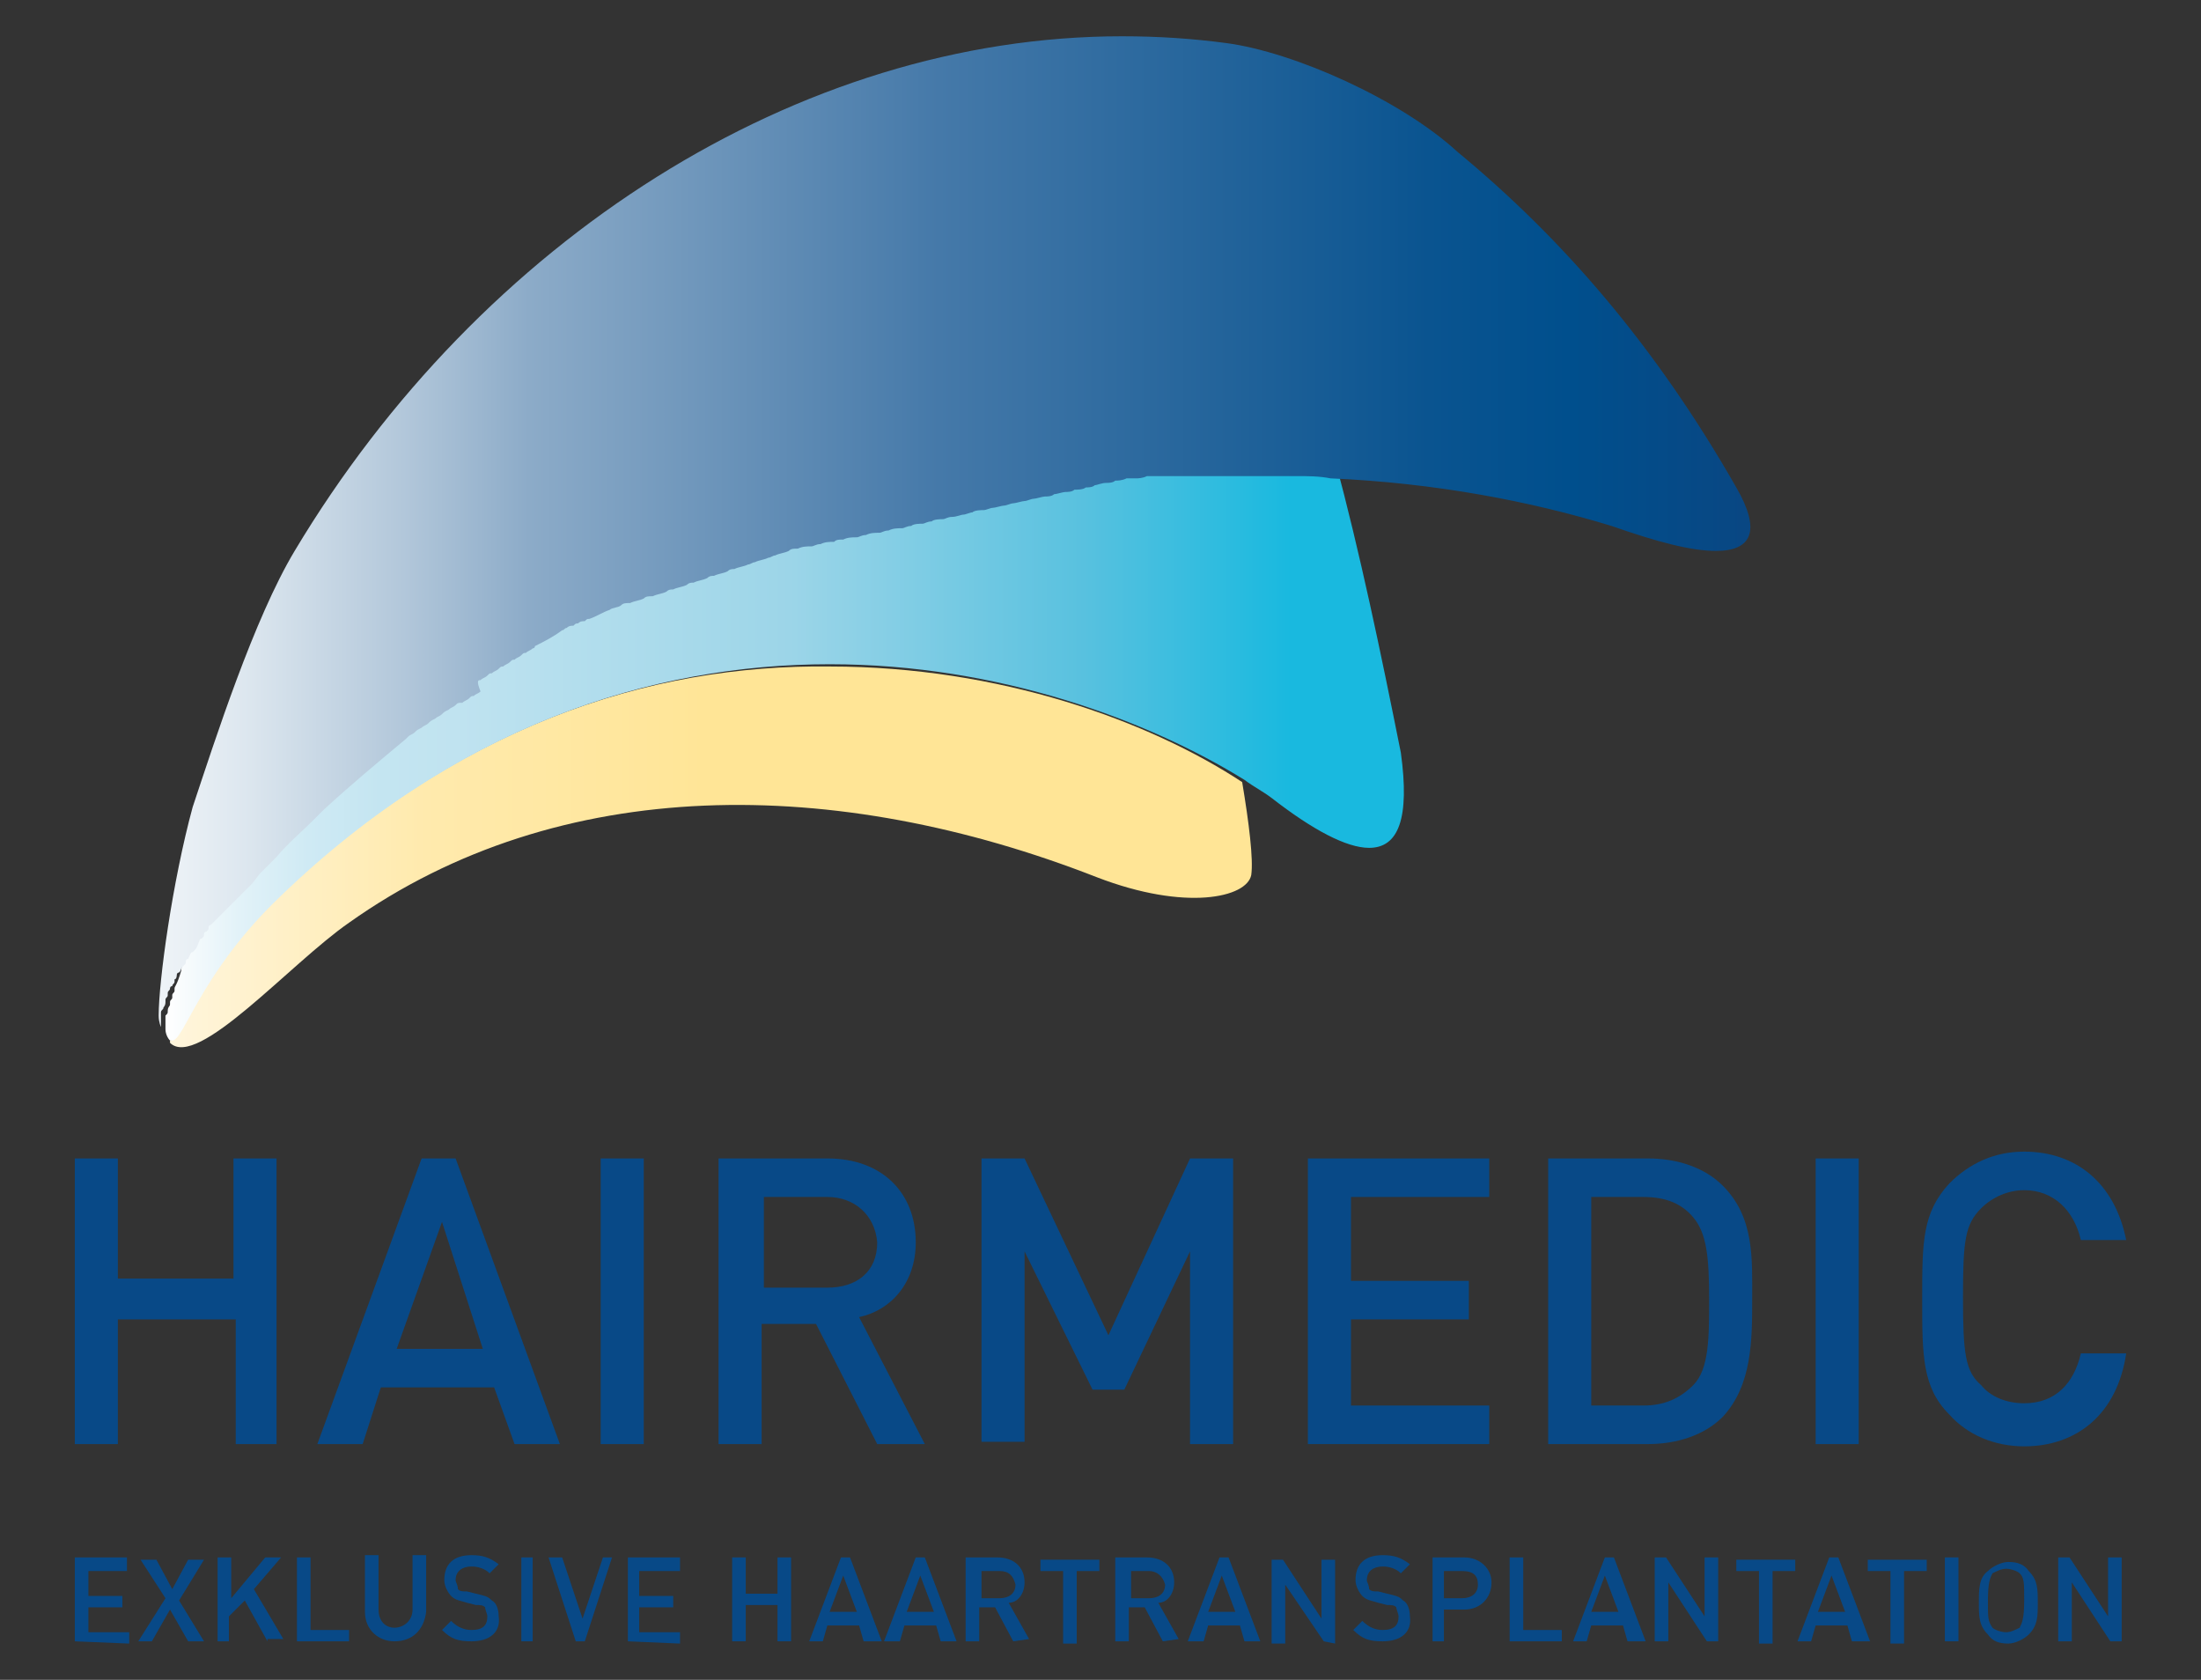 <?xml version="1.0" encoding="UTF-8"?> <!-- Generator: Adobe Illustrator 23.0.3, SVG Export Plug-In . SVG Version: 6.00 Build 0) --> <svg xmlns="http://www.w3.org/2000/svg" xmlns:xlink="http://www.w3.org/1999/xlink" id="Ebene_1" x="0px" y="0px" width="97.1px" height="74.1px" viewBox="0 0 97.1 74.1" style="enable-background:new 0 0 97.1 74.1;" xml:space="preserve"><rect x="0" y="0" width="97.1" height="74.1" fill="#333333" stroke="none"/> <style type="text/css"> .st0{fill:#FFE596;} .st1{fill:url(#SVGID_1_);} .st2{fill:url(#SVGID_3_);} .st3{fill:url(#SVGID_4_);} .st4{fill:#084987;} </style> <g> <path class="st0" d="M16.9,36.7L16.9,36.7c0,0.1-0.1,0.1-0.1,0.2l0,0C16.9,36.8,16.9,36.8,16.9,36.7"></path> <path class="st0" d="M16.6,37.5L16.6,37.5c0,0.1,0,0.1,0,0.1S16.6,37.5,16.6,37.5"></path> <linearGradient id="SVGID_1_" gradientUnits="userSpaceOnUse" x1="7.413" y1="61.496" x2="55.14" y2="61.496" gradientTransform="matrix(1 0 0 -1 0 99.276)"> <stop offset="4.851892e-03" style="stop-color:#FFF5DC"></stop> <stop offset="0.238" style="stop-color:#FFEAAD"></stop> <stop offset="0.507" style="stop-color:#FFE596"></stop> <stop offset="0.744" style="stop-color:#FFE596"></stop> <stop offset="0.911" style="stop-color:#FFE596"></stop> </linearGradient> <path class="st1" d="M11.9,39.9c-3.3,3.1-4,6-4.4,6H7.5c0,0,0,0,0,0.1c1.2,1.2,5.3-3.5,7.9-5.3c9.3-6.6,21.5-6.5,33-2 c3.9,1.5,6.6,0.9,6.8-0.1c0.1-0.7-0.1-2.3-0.4-4.1c-4.1-2.7-10.7-5.1-18.2-5.1C28.7,29.3,20,32,11.9,39.9"></path> <g> <g> <linearGradient id="SVGID_3_" gradientUnits="userSpaceOnUse" x1="7.16" y1="66.209" x2="61.785" y2="66.209" gradientTransform="matrix(1 0 0 -1 0 99.276)"> <stop offset="2.779520e-03" style="stop-color:#FFFFFF"></stop> <stop offset="7.209549e-03" style="stop-color:#FDFEFE"></stop> <stop offset="6.208275e-02" style="stop-color:#E2F2F8"></stop> <stop offset="0.118" style="stop-color:#CFEAF4"></stop> <stop offset="0.176" style="stop-color:#C4E5F1"></stop> <stop offset="0.237" style="stop-color:#C0E3F0"></stop> <stop offset="0.507" style="stop-color:#9CD5E8"></stop> <stop offset="0.744" style="stop-color:#58C1DF"></stop> <stop offset="0.911" style="stop-color:#19B9DF"></stop> </linearGradient> <path id="SVGID_2_" class="st2" d="M55.4,20.2h-0.1h-0.4c-0.1,0-0.3,0-0.4,0c-0.1,0-0.3,0-0.4,0c-0.1,0-0.3,0-0.4,0s-0.3,0-0.4,0 c-0.1,0-0.3,0-0.4,0c-0.1,0-0.3,0-0.4,0c-0.1,0-0.3,0-0.4,0c-0.1,0-0.3,0-0.4,0c-0.1,0-0.3,0-0.5,0c-0.1,0-0.3,0-0.4,0 s-0.3,0-0.5,0c-0.1,0-0.3,0-0.4,0c-0.1,0-0.3,0-0.5,0.1c-0.1,0-0.3,0-0.4,0.1c-0.1,0-0.3,0-0.5,0.1c-0.1,0-0.3,0-0.4,0.1 c-0.1,0-0.4,0.1-0.5,0.1c-0.1,0-0.3,0.1-0.4,0.1s-0.4,0.1-0.5,0.1s-0.3,0-0.4,0.1c-0.1,0-0.4,0.1-0.5,0.1s-0.3,0.1-0.4,0.1 c-0.1,0-0.4,0.1-0.5,0.1c-0.1,0-0.3,0.1-0.4,0.1c-0.1,0-0.4,0.1-0.5,0.1c-0.1,0-0.3,0.1-0.4,0.1c-0.1,0.1-0.4,0.1-0.5,0.1 c-0.1,0-0.3,0.1-0.4,0.1c-0.1,0-0.4,0.1-0.5,0.1c-0.1,0-0.2,0.1-0.4,0.1s-0.4,0.1-0.5,0.1c-0.1,0-0.2,0.1-0.4,0.1 c-0.1,0.1-0.4,0.1-0.5,0.1c-0.1,0-0.2,0.1-0.4,0.1C39.4,22,39.3,22,39,22.1c-0.1,0-0.2,0.1-0.4,0.1c-0.2,0.1-0.4,0.1-0.6,0.1 c-0.1,0-0.2,0.1-0.4,0.1c-0.2,0.1-0.4,0.1-0.6,0.1c-0.1,0.1-0.2,0.1-0.4,0.1c-0.2,0.1-0.4,0.1-0.6,0.1c-0.1,0-0.2,0.1-0.4,0.1 c-0.2,0.1-0.4,0.1-0.6,0.1c-0.1,0-0.2,0.1-0.4,0.1c-0.2,0.1-0.4,0.1-0.6,0.2c-0.1,0-0.2,0.1-0.3,0.1c-0.2,0.1-0.4,0.1-0.6,0.2 c-0.1,0-0.2,0.1-0.3,0.1c-0.2,0.1-0.4,0.1-0.6,0.2c-0.1,0-0.2,0.1-0.3,0.1c-0.2,0.1-0.4,0.1-0.6,0.2c-0.1,0.1-0.2,0.1-0.3,0.1 c-0.2,0.1-0.4,0.1-0.6,0.2c-0.1,0.1-0.2,0.1-0.3,0.1c-0.2,0.1-0.4,0.1-0.6,0.2c-0.1,0.1-0.2,0.1-0.3,0.1 c-0.2,0.1-0.4,0.1-0.6,0.2c-0.1,0.1-0.2,0.1-0.4,0.1c-0.2,0.1-0.4,0.1-0.6,0.2c-0.1,0.1-0.2,0.1-0.4,0.1 c-0.1,0.1-0.4,0.1-0.5,0.2c-0.3,0.1-0.6,0.3-0.9,0.4l0,0c0,0-0.1,0-0.1,0.1c-2.7,1.2-5.3,2.9-8.1,5.1l-0.1,0.1 c-2.1,1.7-4.2,3.5-6.3,5.8l0,0l0,0l0,0c-0.1,0.1-0.1,0.1-0.1,0.1c-0.1,0.1-0.3,0.4-0.4,0.5l0,0c-0.1,0.1-0.3,0.3-0.4,0.5 l-0.1,0.1c-0.1,0.1-0.3,0.3-0.4,0.4c0,0.1-0.1,0.1-0.1,0.1c-0.1,0.1-0.3,0.3-0.4,0.4c-0.1,0.1-0.1,0.2-0.2,0.3l0,0l-0.1,0.1 c-0.1,0.1-0.1,0.1-0.2,0.2c0,0.1-0.1,0.1-0.1,0.1c-0.1,0.1-0.1,0.1-0.1,0.2c0,0-0.1,0.1-0.1,0.1c-0.1,0.1-0.1,0.1-0.2,0.3 c0,0,0,0.1-0.1,0.1c-0.1,0.1-0.1,0.2-0.2,0.4l0,0c-0.1,0.1-0.1,0.2-0.2,0.3l-0.1,0.1C8.3,42,8.3,42,8.3,42.1c0,0,0,0.1-0.1,0.1 c-0.1,0.1-0.1,0.1-0.1,0.2v0.1c-0.1,0.1-0.1,0.2-0.1,0.3l0,0c-0.2,0.7-0.3,0.7-0.3,0.8v0.1c0,0.1-0.1,0.1-0.1,0.2v0.1 c0,0.1-0.1,0.1-0.1,0.2s0,0.1,0,0.1c0,0.1-0.1,0.1-0.1,0.3l0,0c0,0.1,0,0.1-0.1,0.2v0.1c0,0.1,0,0.1,0,0.1V45c0,0.1,0,0.1,0,0.1 v0.1c0,0.1,0,0.1,0,0.2c0,0.2,0.1,0.4,0.2,0.5h0.1c0.5,0,1.2-2.8,4.4-6c8-7.9,16.8-10.6,24.6-10.6c7.5,0,14.1,2.5,18.3,5.1 c0.4,0.3,0.8,0.5,1.2,0.8c1.8,1.4,3.3,2.2,4.3,2.2c1.3,0,1.8-1.3,1.4-4.2c-0.9-4.5-1.8-8.8-2.9-12.9c-0.5,0-1-0.1-1.5-0.1 c-0.1,0-0.1,0-0.1,0c-0.5,0-0.9,0-1.4,0C55.8,20.2,55.4,20.2,55.4,20.2z"></path> </g> </g> <g> <g> <linearGradient id="SVGID_4_" gradientUnits="userSpaceOnUse" x1="7.033" y1="75.782" x2="77.042" y2="75.782" gradientTransform="matrix(1 0 0 -1 0 99.276)"> <stop offset="2.088566e-03" style="stop-color:#EEF3F7"></stop> <stop offset="5.341280e-02" style="stop-color:#DDE7EF"></stop> <stop offset="0.154" style="stop-color:#B2C7DA"></stop> <stop offset="0.233" style="stop-color:#8CABC8"></stop> <stop offset="0.491" style="stop-color:#4579A9"></stop> <stop offset="0.799" style="stop-color:#0A5490"></stop> <stop offset="0.888" style="stop-color:#004F8D"></stop> <stop offset="1" style="stop-color:#094783"></stop> </linearGradient> <path id="SVGID_5_" class="st3" d="M13,24.3c-1.8,3-3.5,8.3-4.5,11.3C7.6,38.9,7,43.3,7,44.8c0,0.3,0.1,0.5,0.1,0.5 c0-0.1,0-0.1,0-0.2l0,0l0,0V45v-0.1c0-0.1,0-0.1,0-0.1v-0.1c0-0.1,0-0.1,0.1-0.2l0,0c0-0.1,0.1-0.1,0.1-0.3v-0.1 c0-0.1,0.1-0.1,0.1-0.2v-0.1c0-0.1,0.1-0.1,0.1-0.2c0,0,0-0.1,0.1-0.1c0-0.1,0.1-0.1,0.1-0.2v-0.1C7.8,43.2,7.8,43,7.8,43 c0,0,0-0.1,0.1-0.1C8,42.8,8,42.7,8,42.7c0,0,0.1-0.1,0.1-0.1c0.1-0.1,0.1-0.1,0.1-0.2c0-0.1,0.1-0.1,0.1-0.1 C8.4,42.1,8.4,42,8.5,42l0.1-0.1c0.1-0.1,0.1-0.2,0.2-0.4c0-0.1,0.1-0.1,0.1-0.1c0.1-0.1,0.1-0.1,0.1-0.2c0-0.1,0.1-0.1,0.1-0.1 c0.1-0.1,0.1-0.1,0.1-0.2c0-0.1,0.1-0.1,0.1-0.1c0.1-0.1,0.1-0.1,0.2-0.2l0.1-0.1l0,0c0,0,0,0,0.1-0.1l0,0l0,0l0,0l0,0l0,0l0,0 l0,0l0,0l0,0l0,0l0,0l0,0l0,0l0,0l0,0l0,0l0,0l0,0l0,0l0,0l0,0c0.1-0.1,0.3-0.3,0.4-0.4c0,0,0.1-0.1,0.1-0.1 c0.1-0.1,0.3-0.3,0.4-0.4l0.1-0.1c0.1-0.1,0.3-0.3,0.4-0.4l0,0c0.1-0.1,0.3-0.4,0.4-0.5c0,0,0,0,0.1-0.1l0,0l0,0l0,0l0,0l0,0l0,0 c0.2-0.2,0.4-0.4,0.6-0.6c0.5-0.6,1.1-1.1,1.6-1.6l0.1-0.1c0.1-0.1,0.2-0.2,0.4-0.4c1.2-1.1,2.4-2.1,3.6-3.1 c0.1-0.1,0.1-0.1,0.1-0.1c0.1-0.1,0.2-0.1,0.3-0.2c0.1-0.1,0.1-0.1,0.3-0.2c0.1-0.1,0.2-0.1,0.3-0.2c0.1-0.1,0.1-0.1,0.3-0.2 c0.1-0.1,0.2-0.1,0.3-0.2c0.1-0.1,0.1-0.1,0.3-0.2c0.1-0.1,0.2-0.1,0.3-0.2c0.1-0.1,0.1-0.1,0.3-0.1c0.1-0.1,0.2-0.1,0.3-0.2 c0.1-0.1,0.1-0.1,0.2-0.1c0.1-0.1,0.2-0.1,0.3-0.2C21,30,21.1,30,21.2,30c0.1-0.1,0.2-0.1,0.3-0.2c0.1-0.1,0.1-0.1,0.2-0.1 c0.1-0.1,0.2-0.1,0.3-0.2c0.1-0.1,0.1-0.1,0.2-0.1c0.1-0.1,0.2-0.1,0.3-0.2c0.1-0.1,0.1-0.1,0.2-0.1c0.1-0.1,0.2-0.1,0.3-0.2 c0.1-0.1,0.1-0.1,0.2-0.1c0.1-0.1,0.2-0.1,0.3-0.2c0.1,0,0.1-0.1,0.1-0.1c0.4-0.2,0.8-0.4,1.2-0.7c0.1,0,0.1-0.1,0.2-0.1 c0.1-0.1,0.2-0.1,0.3-0.1c0.1-0.1,0.1-0.1,0.2-0.1c0.1-0.1,0.2-0.1,0.3-0.1c0.1-0.1,0.1-0.1,0.2-0.1c0.3-0.1,0.6-0.3,0.9-0.4 c0.1-0.1,0.4-0.1,0.5-0.2c0.1-0.1,0.2-0.1,0.4-0.1c0.2-0.1,0.4-0.1,0.6-0.2c0.1-0.1,0.2-0.1,0.4-0.1c0.2-0.1,0.4-0.1,0.6-0.2 c0.1-0.1,0.2-0.1,0.3-0.1c0.2-0.1,0.4-0.1,0.6-0.2c0.1-0.1,0.2-0.1,0.3-0.1c0.2-0.1,0.4-0.1,0.6-0.2c0.1-0.1,0.2-0.1,0.3-0.1 c0.2-0.1,0.4-0.1,0.6-0.2c0.1-0.1,0.2-0.1,0.3-0.1c0.2-0.1,0.4-0.1,0.6-0.2c0.1,0,0.2-0.1,0.3-0.1c0.2-0.1,0.4-0.1,0.6-0.2 c0.1,0,0.2-0.1,0.3-0.1c0.2-0.1,0.4-0.1,0.6-0.2c0.1-0.1,0.2-0.1,0.4-0.1c0.2-0.1,0.4-0.1,0.6-0.1c0.1,0,0.2-0.1,0.4-0.1 c0.2-0.1,0.4-0.1,0.6-0.1c0.1-0.1,0.2-0.1,0.4-0.1c0.2-0.1,0.4-0.1,0.6-0.1c0.1,0,0.2-0.1,0.4-0.1c0.2-0.1,0.4-0.1,0.6-0.1 c0.1,0,0.2-0.1,0.4-0.1c0.2-0.1,0.4-0.1,0.6-0.1c0.1,0,0.2-0.1,0.4-0.1c0.1-0.1,0.4-0.1,0.5-0.1c0.1,0,0.2-0.1,0.4-0.1 c0.1-0.1,0.4-0.1,0.5-0.1c0.1,0,0.2-0.1,0.4-0.1s0.4-0.1,0.5-0.1c0.1,0,0.3-0.1,0.4-0.1c0.1-0.1,0.4-0.1,0.5-0.1s0.3-0.1,0.4-0.1 c0.1,0,0.4-0.1,0.5-0.1s0.3-0.1,0.4-0.1c0.1,0,0.4-0.1,0.5-0.1s0.3-0.1,0.4-0.1c0.1,0,0.4-0.1,0.5-0.1s0.3,0,0.4-0.1 c0.1,0,0.4-0.1,0.5-0.1c0.1,0,0.3,0,0.4-0.1c0.1,0,0.4,0,0.5-0.1c0.1,0,0.3,0,0.4-0.1c0.1,0,0.3-0.1,0.5-0.1c0.1,0,0.3,0,0.4-0.1 c0.1,0,0.3,0,0.5-0.1c0.1,0,0.3,0,0.4,0c0.1,0,0.3,0,0.5-0.1c0.1,0,0.3,0,0.4,0c0.1,0,0.3,0,0.4,0c0.1,0,0.3,0,0.4,0 c0.1,0,0.3,0,0.4,0c0.1,0,0.3,0,0.4,0c0.1,0,0.3,0,0.4,0c0.1,0,0.3,0,0.4,0c0.1,0,0.3,0,0.4,0s0.3,0,0.4,0c0.1,0,0.3,0,0.4,0h0.3 h0.1h0.5h0.1h0.1c0.5,0,0.9,0,1.4,0c0.1,0,0.1,0,0.1,0c0.5,0,1,0,1.5,0.1c4.6,0.2,8.8,1,12.4,2.1c2,0.7,3.5,1.1,4.6,1.1 c1.6,0,2-0.9,0.9-2.8C73,15.2,68.9,10.5,64.3,6.7c-2.5-2.3-7.2-4.4-10.2-4.8c-1.5-0.2-3-0.3-4.6-0.3C35.2,1.6,21.2,10.6,13,24.3"></path> </g> </g> <g> <path class="st4" d="M10.4,63.7v-5.5H5.2v5.5H3.3V51.1h1.9v5.3h5.1v-5.3h1.9v12.6H10.4z"></path> <path class="st4" d="M22.7,63.7l-0.9-2.5h-5L16,63.7h-2l4.6-12.6h1.5l4.6,12.6H22.7z M19.5,53.9l-2,5.6h3.8L19.5,53.9z"></path> <path class="st4" d="M26.5,63.7V51.1h1.9v12.6H26.5z"></path> <path class="st4" d="M38.7,63.7L36,58.4h-2.4v5.3h-1.9V51.1h4.8c2.4,0,3.9,1.5,3.9,3.7c0,1.8-1.1,3-2.5,3.3l2.9,5.6 C40.8,63.7,38.7,63.7,38.7,63.7z M36.5,52.8h-2.8v4h2.8c1.3,0,2.2-0.7,2.2-2C38.6,53.6,37.7,52.8,36.5,52.8z"></path> <path class="st4" d="M52.5,63.7v-8.5l-2.9,6.1h-1.4l-3-6.1v8.4h-1.9V51.1h1.9l3.7,7.8l3.6-7.8h1.9v12.6H52.5z"></path> <path class="st4" d="M57.7,63.7V51.1h8v1.7h-6.1v3.7h5.2v1.7h-5.2V62h6.1v1.7H57.7z"></path> <path class="st4" d="M76,62.5c-0.8,0.8-2,1.2-3.3,1.2h-4.4V51.1h4.4c1.3,0,2.5,0.4,3.3,1.2c1.4,1.4,1.3,3.2,1.3,5 C77.3,59.1,77.3,61.1,76,62.5z M74.7,53.7c-0.5-0.6-1.2-0.9-2.2-0.9h-2.3V62h2.3c0.9,0,1.6-0.3,2.2-0.9c0.7-0.7,0.7-2.1,0.7-3.8 C75.4,55.5,75.3,54.4,74.7,53.7z"></path> <path class="st4" d="M80.1,63.7V51.1H82v12.6H80.1z"></path> <path class="st4" d="M89.3,63.8c-1.3,0-2.5-0.5-3.3-1.4c-1.2-1.2-1.2-2.6-1.2-5.1c0-2.5,0-3.8,1.2-5.1c0.9-0.9,2-1.4,3.3-1.4 c2.3,0,4,1.4,4.5,3.9h-2c-0.3-1.3-1.2-2.2-2.5-2.2c-0.7,0-1.4,0.3-1.9,0.8c-0.7,0.7-0.8,1.4-0.8,3.9s0.1,3.3,0.8,3.9 c0.4,0.5,1.1,0.8,1.9,0.8c1.4,0,2.2-0.9,2.5-2.2h2C93.4,62.4,91.6,63.8,89.3,63.8z"></path> </g> <g> <path class="st4" d="M3.3,72.4v-3.7h2.3v0.6H3.9v1.1h1.5v0.5H3.9v1.1h1.8v0.5L3.3,72.4L3.3,72.4z"></path> <path class="st4" d="M8.3,72.4L7.5,71l-0.8,1.4H6.1l1.2-1.9l-1.1-1.7h0.7l0.7,1.3l0.7-1.3h0.7l-1.1,1.8L9,72.4L8.3,72.4L8.3,72.4z "></path> <path class="st4" d="M11.8,72.4l-1-1.8l-0.7,0.7v1.1H9.6v-3.7h0.6v1.8l1.5-1.8h0.7l-1.2,1.4l1.3,2.2H11.8z"></path> <path class="st4" d="M13.1,72.4v-3.7h0.6v3.2h1.7v0.5H13.1z"></path> <path class="st4" d="M17.4,72.4c-0.7,0-1.3-0.5-1.3-1.3v-2.5h0.6v2.4c0,0.5,0.3,0.8,0.7,0.8c0.4,0,0.8-0.3,0.8-0.8v-2.4h0.6v2.5 C18.7,71.9,18.2,72.4,17.4,72.4z"></path> <path class="st4" d="M20.8,72.4c-0.6,0-0.9-0.1-1.3-0.5l0.4-0.4c0.3,0.3,0.6,0.4,0.9,0.4c0.5,0,0.7-0.2,0.7-0.6 c0-0.1-0.1-0.3-0.1-0.4c-0.1-0.1-0.2-0.1-0.4-0.1l-0.4-0.1c-0.3-0.1-0.5-0.1-0.7-0.3c-0.1-0.1-0.3-0.4-0.3-0.7 c0-0.7,0.4-1.1,1.2-1.1c0.5,0,0.8,0.1,1.2,0.4l-0.4,0.4c-0.2-0.2-0.5-0.3-0.8-0.3c-0.4,0-0.7,0.2-0.7,0.6c0,0.1,0.1,0.2,0.1,0.4 c0.1,0.1,0.2,0.1,0.4,0.1l0.4,0.1c0.4,0.1,0.5,0.1,0.7,0.3c0.2,0.1,0.3,0.4,0.3,0.7C22.1,72,21.6,72.4,20.8,72.4z"></path> <path class="st4" d="M23,72.4v-3.7h0.5v3.7H23z"></path> <path class="st4" d="M25.8,72.4h-0.4l-1.2-3.7h0.6l0.9,2.7l0.9-2.7H27L25.8,72.4z"></path> <path class="st4" d="M27.7,72.4v-3.7H30v0.6h-1.8v1.1h1.5v0.5h-1.5v1.1H30v0.5L27.7,72.4L27.7,72.4z"></path> <path class="st4" d="M34.3,72.4v-1.6h-1.4v1.6h-0.6v-3.7h0.6v1.6h1.4v-1.6h0.6v3.7H34.3z"></path> <path class="st4" d="M38.1,72.4l-0.2-0.7h-1.4l-0.2,0.7h-0.6l1.4-3.7h0.4l1.4,3.7H38.1z M37.2,69.5l-0.6,1.6h1.2L37.2,69.5z"></path> <path class="st4" d="M41.5,72.4l-0.2-0.7h-1.4l-0.2,0.7H39l1.4-3.7h0.4l1.4,3.7H41.5z M40.6,69.5L40,71.1h1.2L40.6,69.5z"></path> <path class="st4" d="M44.7,72.4l-0.8-1.5h-0.7v1.5h-0.6v-3.7h1.4c0.7,0,1.2,0.4,1.2,1.1c0,0.5-0.3,0.9-0.7,0.9l0.9,1.6L44.7,72.4 L44.7,72.4z M44.1,69.3h-0.8v1.2h0.8c0.4,0,0.7-0.2,0.7-0.6C44.7,69.5,44.5,69.3,44.1,69.3z"></path> <path class="st4" d="M47.5,69.3v3.2h-0.6v-3.2h-1v-0.5h2.6v0.5H47.5z"></path> <path class="st4" d="M51.3,72.4l-0.8-1.5h-0.7v1.5h-0.6v-3.7h1.4c0.7,0,1.2,0.4,1.2,1.1c0,0.5-0.3,0.9-0.7,0.9l0.9,1.6L51.3,72.4 L51.3,72.4z M50.7,69.3h-0.8v1.2h0.8c0.4,0,0.7-0.2,0.7-0.6C51.3,69.5,51,69.3,50.7,69.3z"></path> <path class="st4" d="M54.9,72.4l-0.2-0.7h-1.4l-0.2,0.7h-0.7l1.4-3.7h0.4l1.4,3.7H54.9z M53.9,69.5l-0.6,1.6h1.2L53.9,69.5z"></path> <path class="st4" d="M58.4,72.4l-1.7-2.5v2.6h-0.6v-3.7h0.5l1.7,2.6v-2.6h0.6v3.7L58.4,72.4L58.4,72.4z"></path> <path class="st4" d="M61,72.4c-0.6,0-0.9-0.1-1.3-0.5l0.4-0.4c0.3,0.3,0.6,0.4,0.9,0.4c0.5,0,0.7-0.2,0.7-0.6 c0-0.1-0.1-0.3-0.1-0.4c-0.1-0.1-0.2-0.1-0.4-0.1l-0.4-0.1c-0.3-0.1-0.5-0.1-0.7-0.3c-0.1-0.1-0.3-0.4-0.3-0.7 c0-0.7,0.4-1.1,1.2-1.1c0.5,0,0.8,0.1,1.2,0.4l-0.4,0.4c-0.2-0.2-0.5-0.3-0.8-0.3c-0.4,0-0.7,0.2-0.7,0.6c0,0.1,0.1,0.2,0.1,0.4 c0.1,0.1,0.2,0.1,0.4,0.1l0.4,0.1c0.4,0.1,0.5,0.1,0.7,0.3c0.2,0.1,0.3,0.4,0.3,0.7C62.3,72,61.8,72.4,61,72.4z"></path> <path class="st4" d="M64.6,71h-0.9v1.4h-0.5v-3.7h1.4c0.7,0,1.2,0.5,1.2,1.1C65.8,70.5,65.3,71,64.6,71z M64.5,69.3h-0.8v1.2h0.8 c0.4,0,0.7-0.2,0.7-0.6C65.2,69.5,65,69.3,64.5,69.3z"></path> <path class="st4" d="M66.6,72.4v-3.7h0.6v3.2h1.7v0.5H66.6z"></path> <path class="st4" d="M71.8,72.4l-0.2-0.7h-1.4L70,72.4h-0.6l1.4-3.7h0.4l1.4,3.7H71.8z M70.8,69.5l-0.6,1.6h1.2L70.8,69.5z"></path> <path class="st4" d="M75.3,72.4l-1.7-2.6v2.6h-0.6v-3.7h0.5l1.7,2.6v-2.6h0.6v3.7H75.3z"></path> <path class="st4" d="M78.2,69.3v3.2h-0.6v-3.2h-1v-0.5h2.6v0.5H78.2z"></path> <path class="st4" d="M81.7,72.4l-0.2-0.7h-1.4l-0.2,0.7h-0.6l1.4-3.7h0.4l1.4,3.7H81.7z M80.8,69.5l-0.6,1.6h1.2L80.8,69.5z"></path> <path class="st4" d="M84,69.3v3.2h-0.6v-3.2h-1v-0.5H85v0.5H84z"></path> <path class="st4" d="M85.8,72.4v-3.7h0.6v3.7H85.8z"></path> <path class="st4" d="M89.5,72.1c-0.2,0.2-0.6,0.4-0.9,0.4c-0.4,0-0.7-0.1-0.9-0.4c-0.4-0.4-0.4-0.8-0.4-1.4s0-1.1,0.4-1.4 c0.2-0.2,0.6-0.4,0.9-0.4c0.4,0,0.7,0.1,0.9,0.4c0.4,0.4,0.4,0.8,0.4,1.4S89.9,71.7,89.5,72.1z M89.1,69.4 c-0.1-0.1-0.4-0.2-0.6-0.2s-0.4,0.1-0.6,0.2c-0.1,0.2-0.2,0.4-0.2,1.2s0,0.9,0.2,1.2c0.1,0.1,0.4,0.2,0.6,0.2s0.4-0.1,0.6-0.2 c0.1-0.2,0.2-0.4,0.2-1.2S89.3,69.6,89.1,69.4z"></path> <path class="st4" d="M93.1,72.4l-1.7-2.6v2.6h-0.6v-3.7h0.5l1.7,2.6v-2.6h0.6v3.7H93.1z"></path> </g> </g> </svg> 